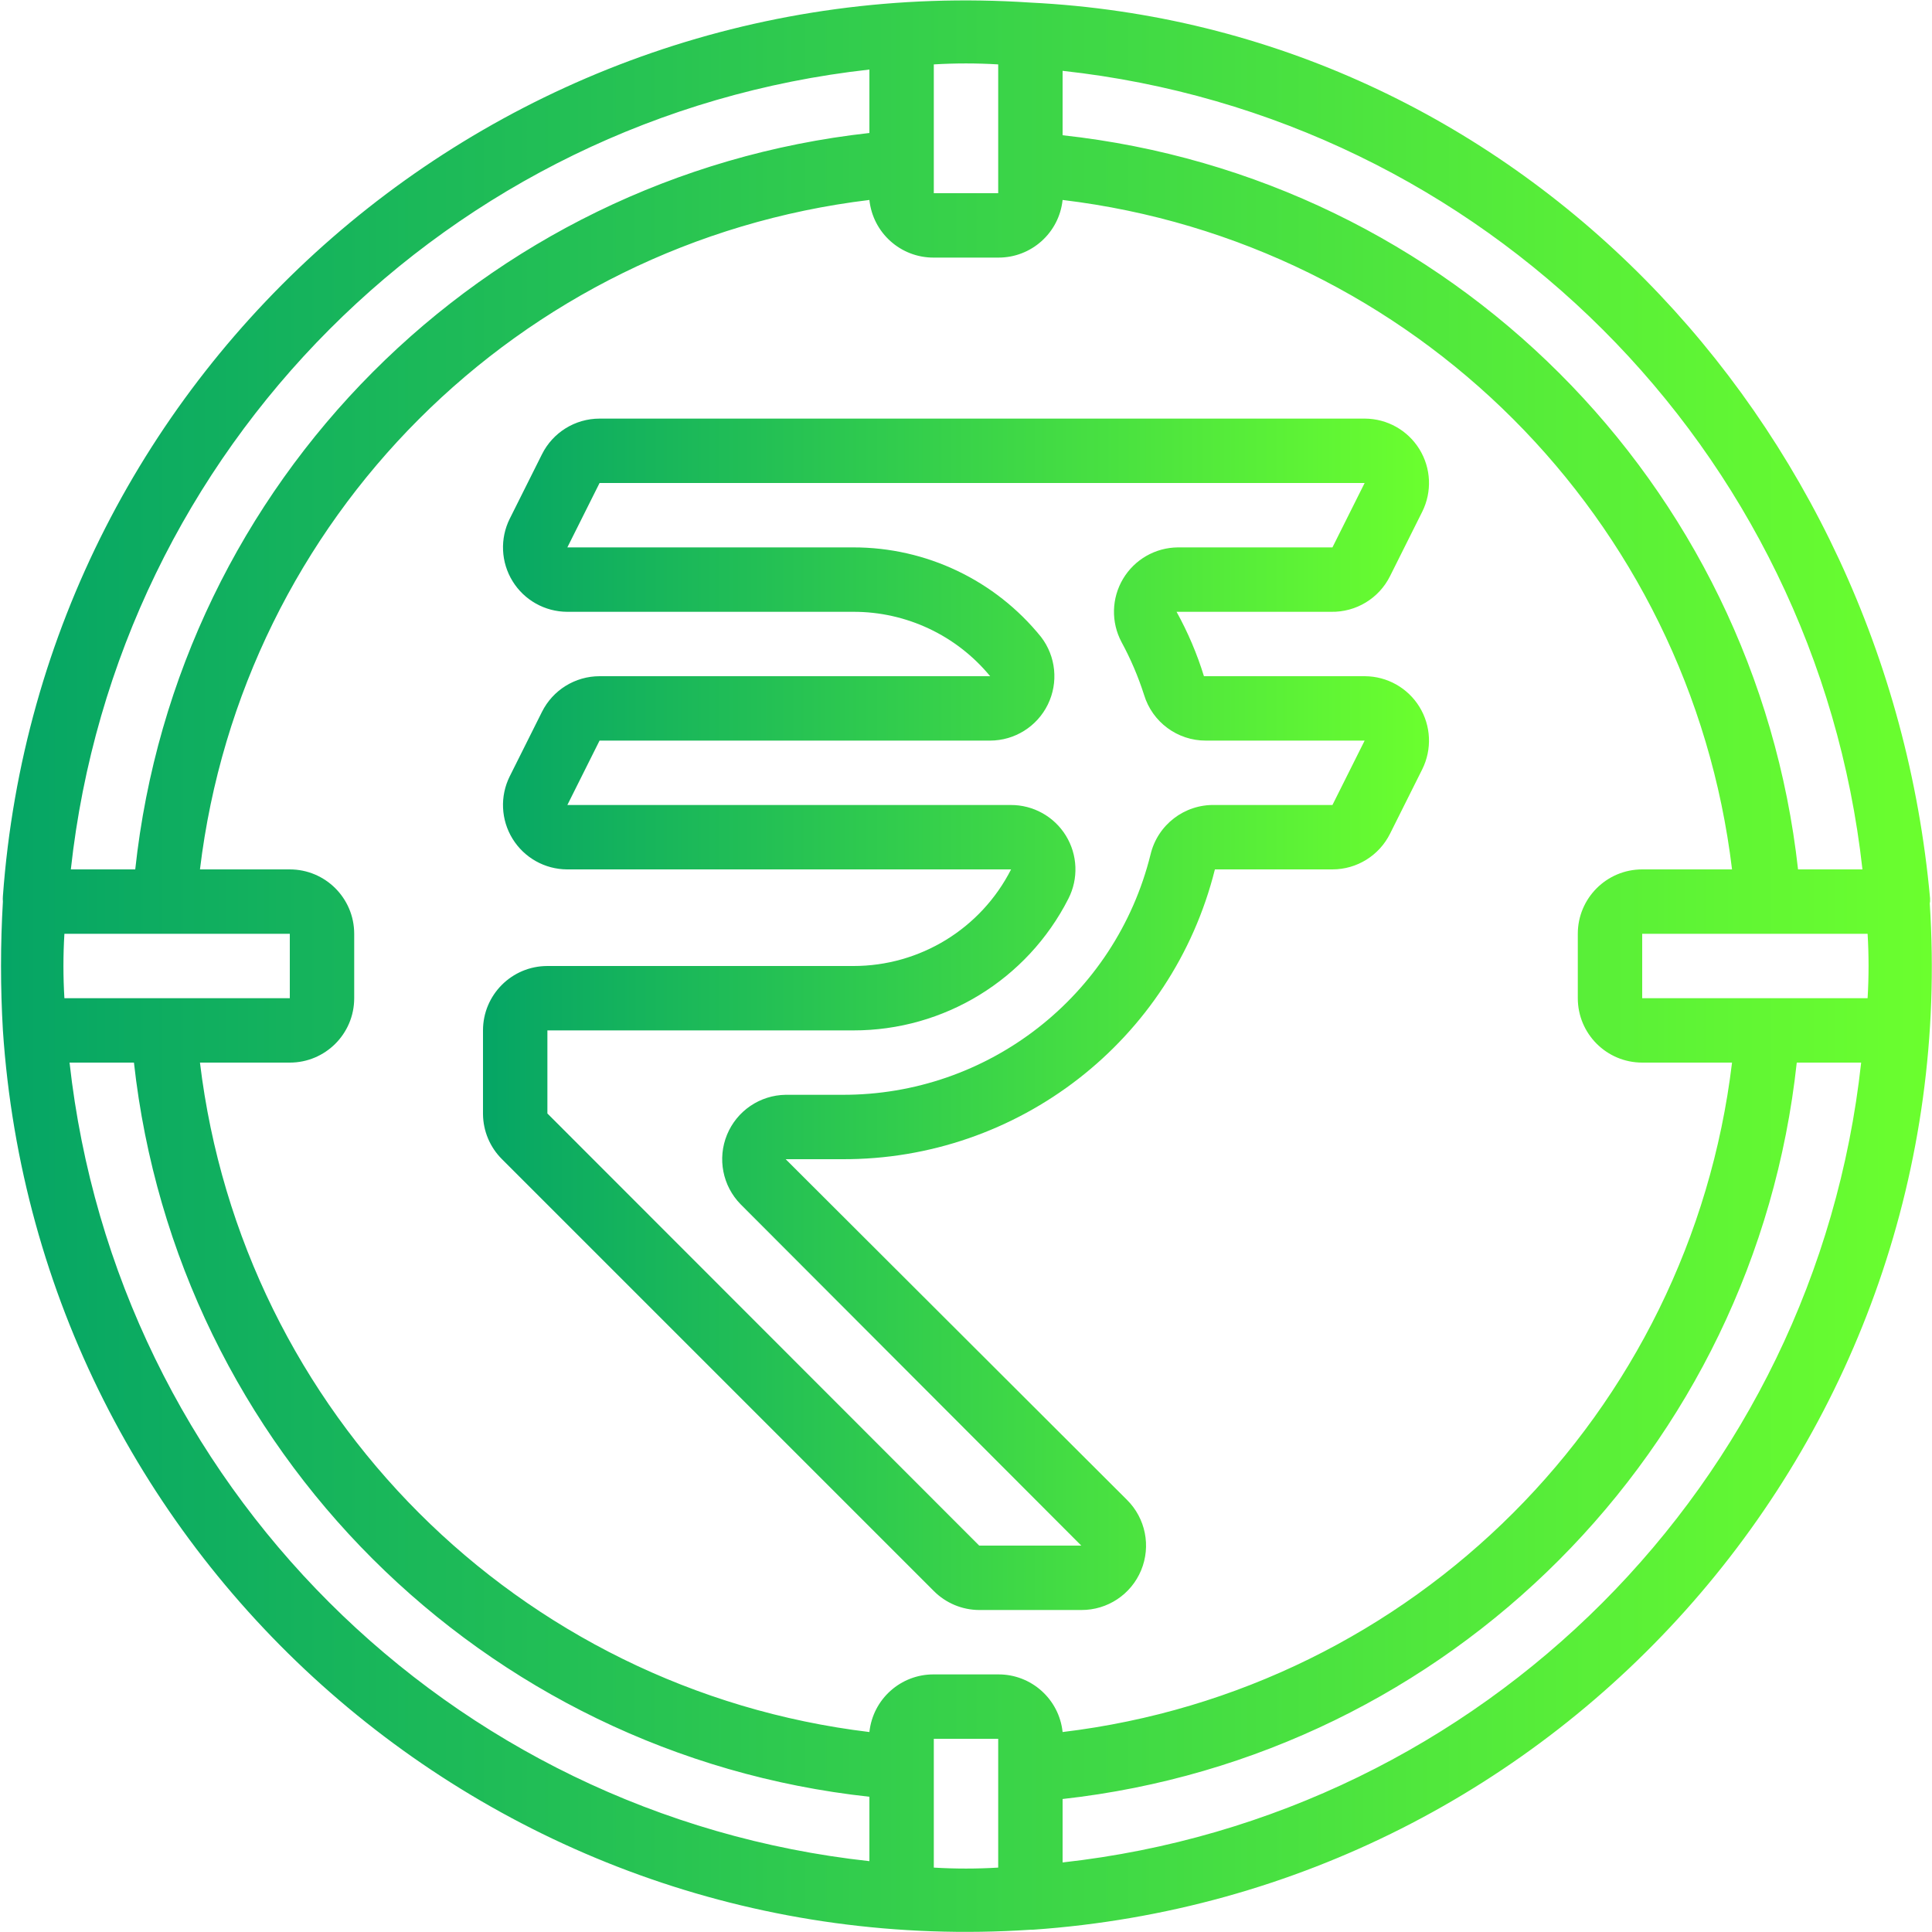 <?xml version="1.0" encoding="utf-8"?>
<!-- Generator: Adobe Illustrator 16.0.0, SVG Export Plug-In . SVG Version: 6.00 Build 0)  -->
<!DOCTYPE svg PUBLIC "-//W3C//DTD SVG 1.1//EN" "http://www.w3.org/Graphics/SVG/1.1/DTD/svg11.dtd">
<svg version="1.1" id="Layer_1" xmlns="http://www.w3.org/2000/svg" xmlns:xlink="http://www.w3.org/1999/xlink" x="0px" y="0px"
	 width="512px" height="512px" viewBox="0 0 512 512" enable-background="new 0 0 512 512" xml:space="preserve">
<g id="_x30_41---Rupee-Currency">
	<linearGradient id="Shape_2_" gradientUnits="userSpaceOnUse" x1="128" y1="268.801" x2="378.701" y2="268.801">
		<stop  offset="0" style="stop-color:#05A565"/>
		<stop  offset="1" style="stop-color:#6BFF2E"/>
	</linearGradient>
	<path id="Shape" fill="url(#Shape_2_)" d="M368.384,152.661l8.533-17.066c2.622-5.275,2.338-11.529-0.752-16.545
		c-3.089-5.016-8.547-8.084-14.437-8.116H158.891c-6.476,0.003-12.393,3.672-15.274,9.472l-8.534,17.067
		c-2.622,5.275-2.337,11.529,0.752,16.545c3.089,5.016,8.546,8.083,14.437,8.116h75.861c14.035-0.031,27.345,6.232,36.267,17.067
		h-103.51c-6.477,0.003-12.393,3.672-15.274,9.472l-8.534,17.067c-2.622,5.275-2.337,11.529,0.752,16.545
		c3.089,5.016,8.546,8.083,14.437,8.116h117.675c-8.004,15.728-24.167,25.623-41.814,25.6h-81.067
		c-9.425,0-17.066,7.641-17.066,17.066v22.188c0.042,4.488,1.851,8.781,5.035,11.946l114.432,114.432
		c3.186,3.205,7.513,5.016,12.031,5.035h27.051c6.934,0.04,13.203-4.118,15.861-10.522c2.659-6.403,1.18-13.779-3.743-18.662
		L208.213,307.2h14.933c46.695,0.214,87.496-31.497,98.816-76.8h31.146c6.477-0.003,12.393-3.672,15.274-9.472l8.533-17.066
		c2.622-5.275,2.338-11.529-0.752-16.545c-3.089-5.016-8.547-8.084-14.438-8.116h-42.666c-1.824-5.924-4.255-11.643-7.254-17.067
		h40.96C359.367,162.261,365.448,158.573,368.384,152.661L368.384,152.661z M297.216,170.155c2.425,4.468,4.425,9.153,5.974,13.995
		c2.186,7.214,8.846,12.14,16.384,12.117h42.069l-8.533,17.067h-31.146c-8.084-0.216-15.21,5.271-17.066,13.141
		c-9.322,37.524-43.086,63.816-81.75,63.658h-14.933c-6.828,0.097-12.941,4.253-15.542,10.567s-1.186,13.57,3.595,18.446
		l90.282,90.453h-27.051L145.066,295.083v-22.017h81.067c24.06,0.04,46.098-13.453,57.002-34.901
		c2.71-5.303,2.46-11.635-0.661-16.707c-3.119-5.072-8.658-8.151-14.613-8.125H150.357l8.533-17.067H262.4
		c6.495-0.016,12.419-3.717,15.28-9.549c2.861-5.831,2.164-12.781-1.798-17.929c-12.139-15.028-30.431-23.751-49.75-23.723h-75.776
		L158.891,128h202.752l-8.533,17.066h-40.96c-5.97,0.046-11.481,3.208-14.534,8.337C294.561,158.533,294.41,164.886,297.216,170.155
		z"/>
	<linearGradient id="Shape_3_" gradientUnits="userSpaceOnUse" x1="0.272" y1="256.039" x2="511.954" y2="256.039">
		<stop  offset="0" style="stop-color:#05A565"/>
		<stop  offset="1" style="stop-color:#6BFF2E"/>
	</linearGradient>
	<path id="Shape_1_" fill="url(#Shape_3_)" d="M511.488,238.934c0,0,0-0.598,0-0.854C499.968,110.934,401.066,6.997,273.066,0.683
		C132.641-8.651,11.013,97.12,0.768,237.482c-0.042,0.483-0.042,0.968,0,1.451c-0.662,11.368-0.662,22.765,0,34.133
		c9.442,140.977,131.313,247.647,272.298,238.336h0.598c140.631-9.757,246.911-131.371,237.738-272.042L511.488,238.934z
		 M281.6,459.008c-0.92-8.72-8.299-15.323-17.066-15.274h-17.066c-8.768-0.049-16.146,6.555-17.067,15.274
		C137.454,447.807,64.194,374.546,52.992,281.6H76.8c9.426,0,17.067-7.641,17.067-17.066v-17.066
		c0-9.426-7.641-17.067-17.067-17.067H52.992C64.194,137.454,137.454,64.194,230.4,52.992c0.92,8.72,8.299,15.323,17.067,15.274
		h17.066c8.768,0.048,16.146-6.555,17.066-15.274C374.561,64.164,447.836,137.44,459.008,230.4H435.2
		c-9.426,0-17.066,7.641-17.066,17.067v17.066c0,9.426,7.641,17.066,17.066,17.066h23.808
		C447.836,374.561,374.561,447.836,281.6,459.008z M17.067,247.467H76.8v17.066H17.067C16.725,258.85,16.725,253.15,17.067,247.467z
		 M435.2,264.533v-17.066h59.733c0.341,5.684,0.341,11.383,0,17.066H435.2z M493.568,230.4h-17.067
		C465.12,127.903,384.116,47.042,281.6,35.84V18.773C393.102,30.961,481.201,118.918,493.568,230.4z M264.533,17.066V51.2h-17.066
		V17.066C253.15,16.726,258.85,16.726,264.533,17.066z M230.4,18.176v17.067C127.804,46.616,46.899,127.77,35.84,230.4H18.773
		C30.961,118.898,118.918,30.799,230.4,18.432V18.176z M18.432,281.6h17.066C46.85,384.111,127.869,464.989,230.4,476.16v17.066
		C118.898,481.039,30.799,393.082,18.432,281.6z M247.467,494.934V460.8h17.066v34.134
		C258.85,495.274,253.15,495.274,247.467,494.934z M281.6,493.824v-17.067C384.182,465.354,465.07,384.216,476.16,281.6h17.066
		C481.039,393.102,393.082,481.2,281.6,493.568V493.824z"/>
</g>
</svg>
